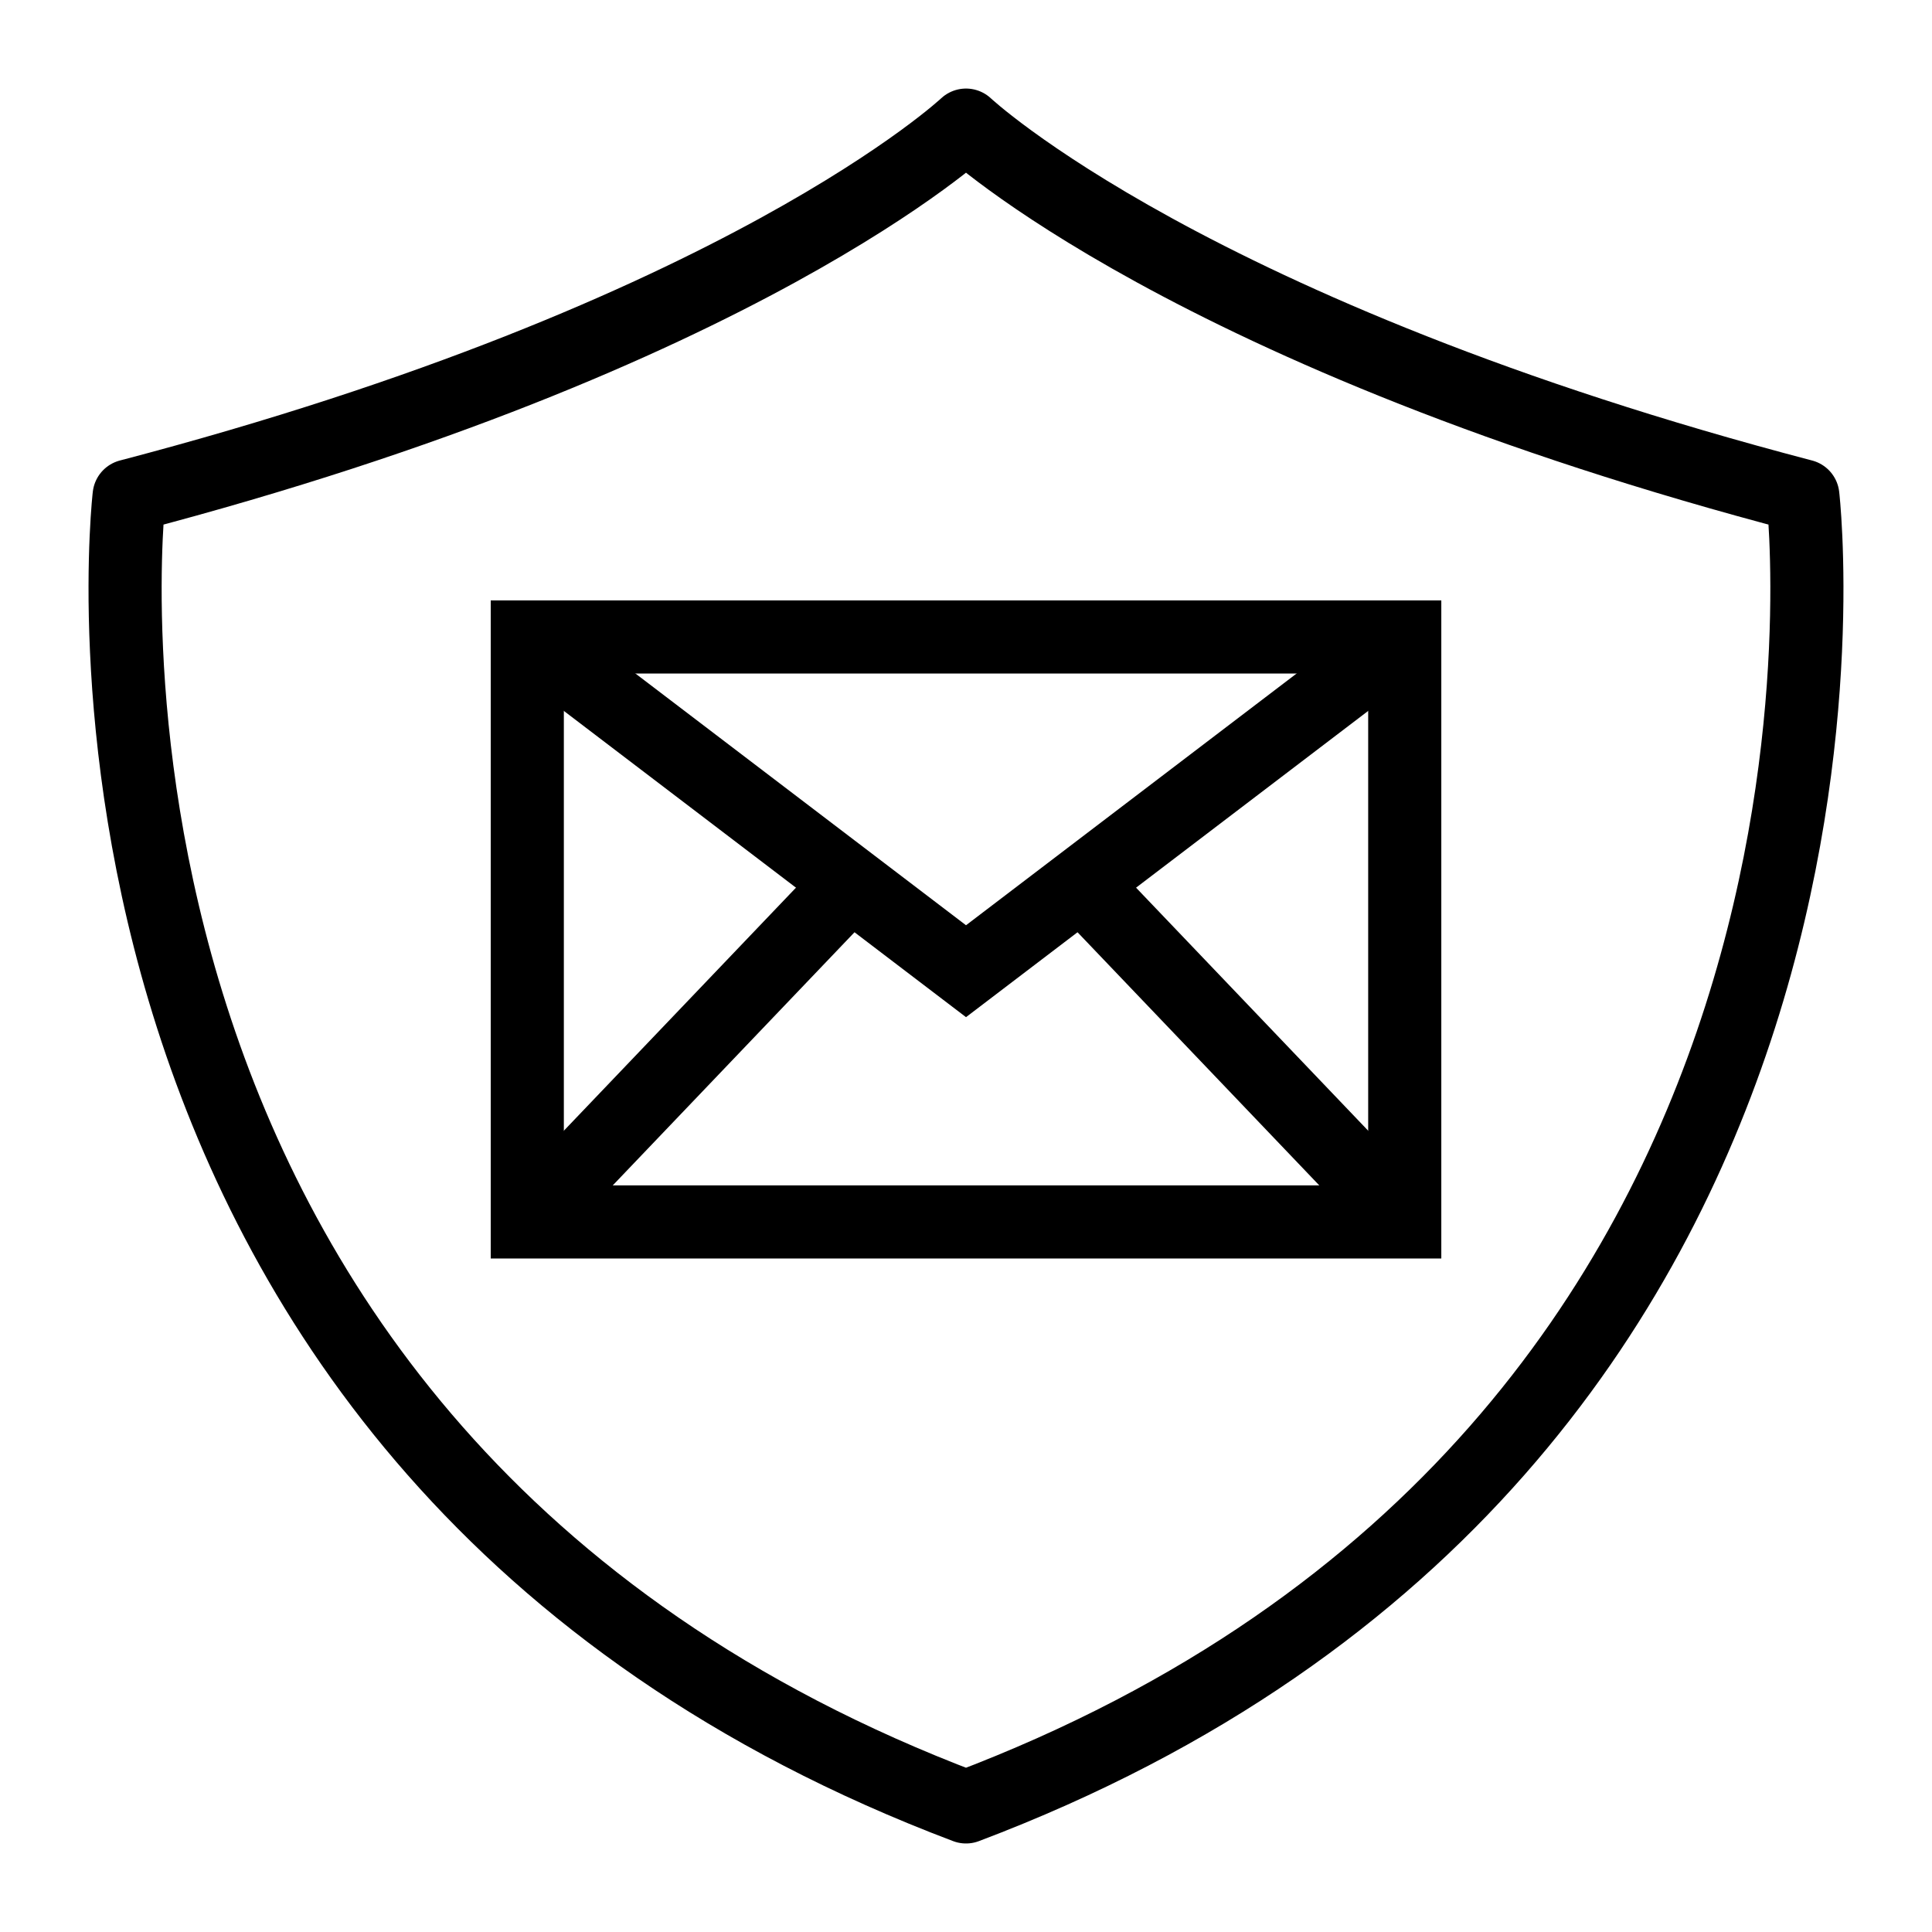 <?xml version="1.0" encoding="UTF-8"?>
<!-- Uploaded to: SVG Repo, www.svgrepo.com, Generator: SVG Repo Mixer Tools -->
<svg width="800px" height="800px" version="1.1" viewBox="144 144 512 512" xmlns="http://www.w3.org/2000/svg">
 <defs>
  <clipPath id="c">
   <path d="m148.09 148.09h503.81v503.81h-503.81z"/>
  </clipPath>
  <clipPath id="b">
   <path d="m156 148.09h495.9v503.81h-495.9z"/>
  </clipPath>
  <clipPath id="a">
   <path d="m148.09 148.09h495.91v503.81h-495.91z"/>
  </clipPath>
 </defs>
 <path transform="matrix(9.689 0 0 9.689 148.09 148.09)" d="m26 49c-25.941-9.803-22.89-35.859-22.89-35.859 16.786-4.395 22.89-10.141 22.89-10.141s6.104 5.747 22.889 10.141c0 0 3.052 26.056-22.889 35.859z" fill="none" stroke="#000000" stroke-linejoin="round" stroke-miterlimit="10" stroke-width="2"/>
 <path transform="matrix(9.689 0 0 9.689 148.09 148.09)" d="m14 17h24v16h-24z" fill="none" stroke="#000000" stroke-miterlimit="10" stroke-width="2"/>
 <g clip-path="url(#c)">
  <path transform="matrix(9.689 0 0 9.689 148.09 148.09)" d="m38.003 17.002-12.003 9.14-12.003-9.14" fill="none" stroke="#000000" stroke-miterlimit="10" stroke-width="2"/>
 </g>
 <g clip-path="url(#b)">
  <path transform="matrix(9.689 0 0 9.689 148.09 148.09)" d="m38 33-8.84-9.256" fill="none" stroke="#000000" stroke-miterlimit="10" stroke-width="2"/>
 </g>
 <g clip-path="url(#a)">
  <path transform="matrix(9.689 0 0 9.689 148.09 148.09)" d="m14 33 8.84-9.256" fill="none" stroke="#000000" stroke-miterlimit="10" stroke-width="2"/>
 </g>
</svg>